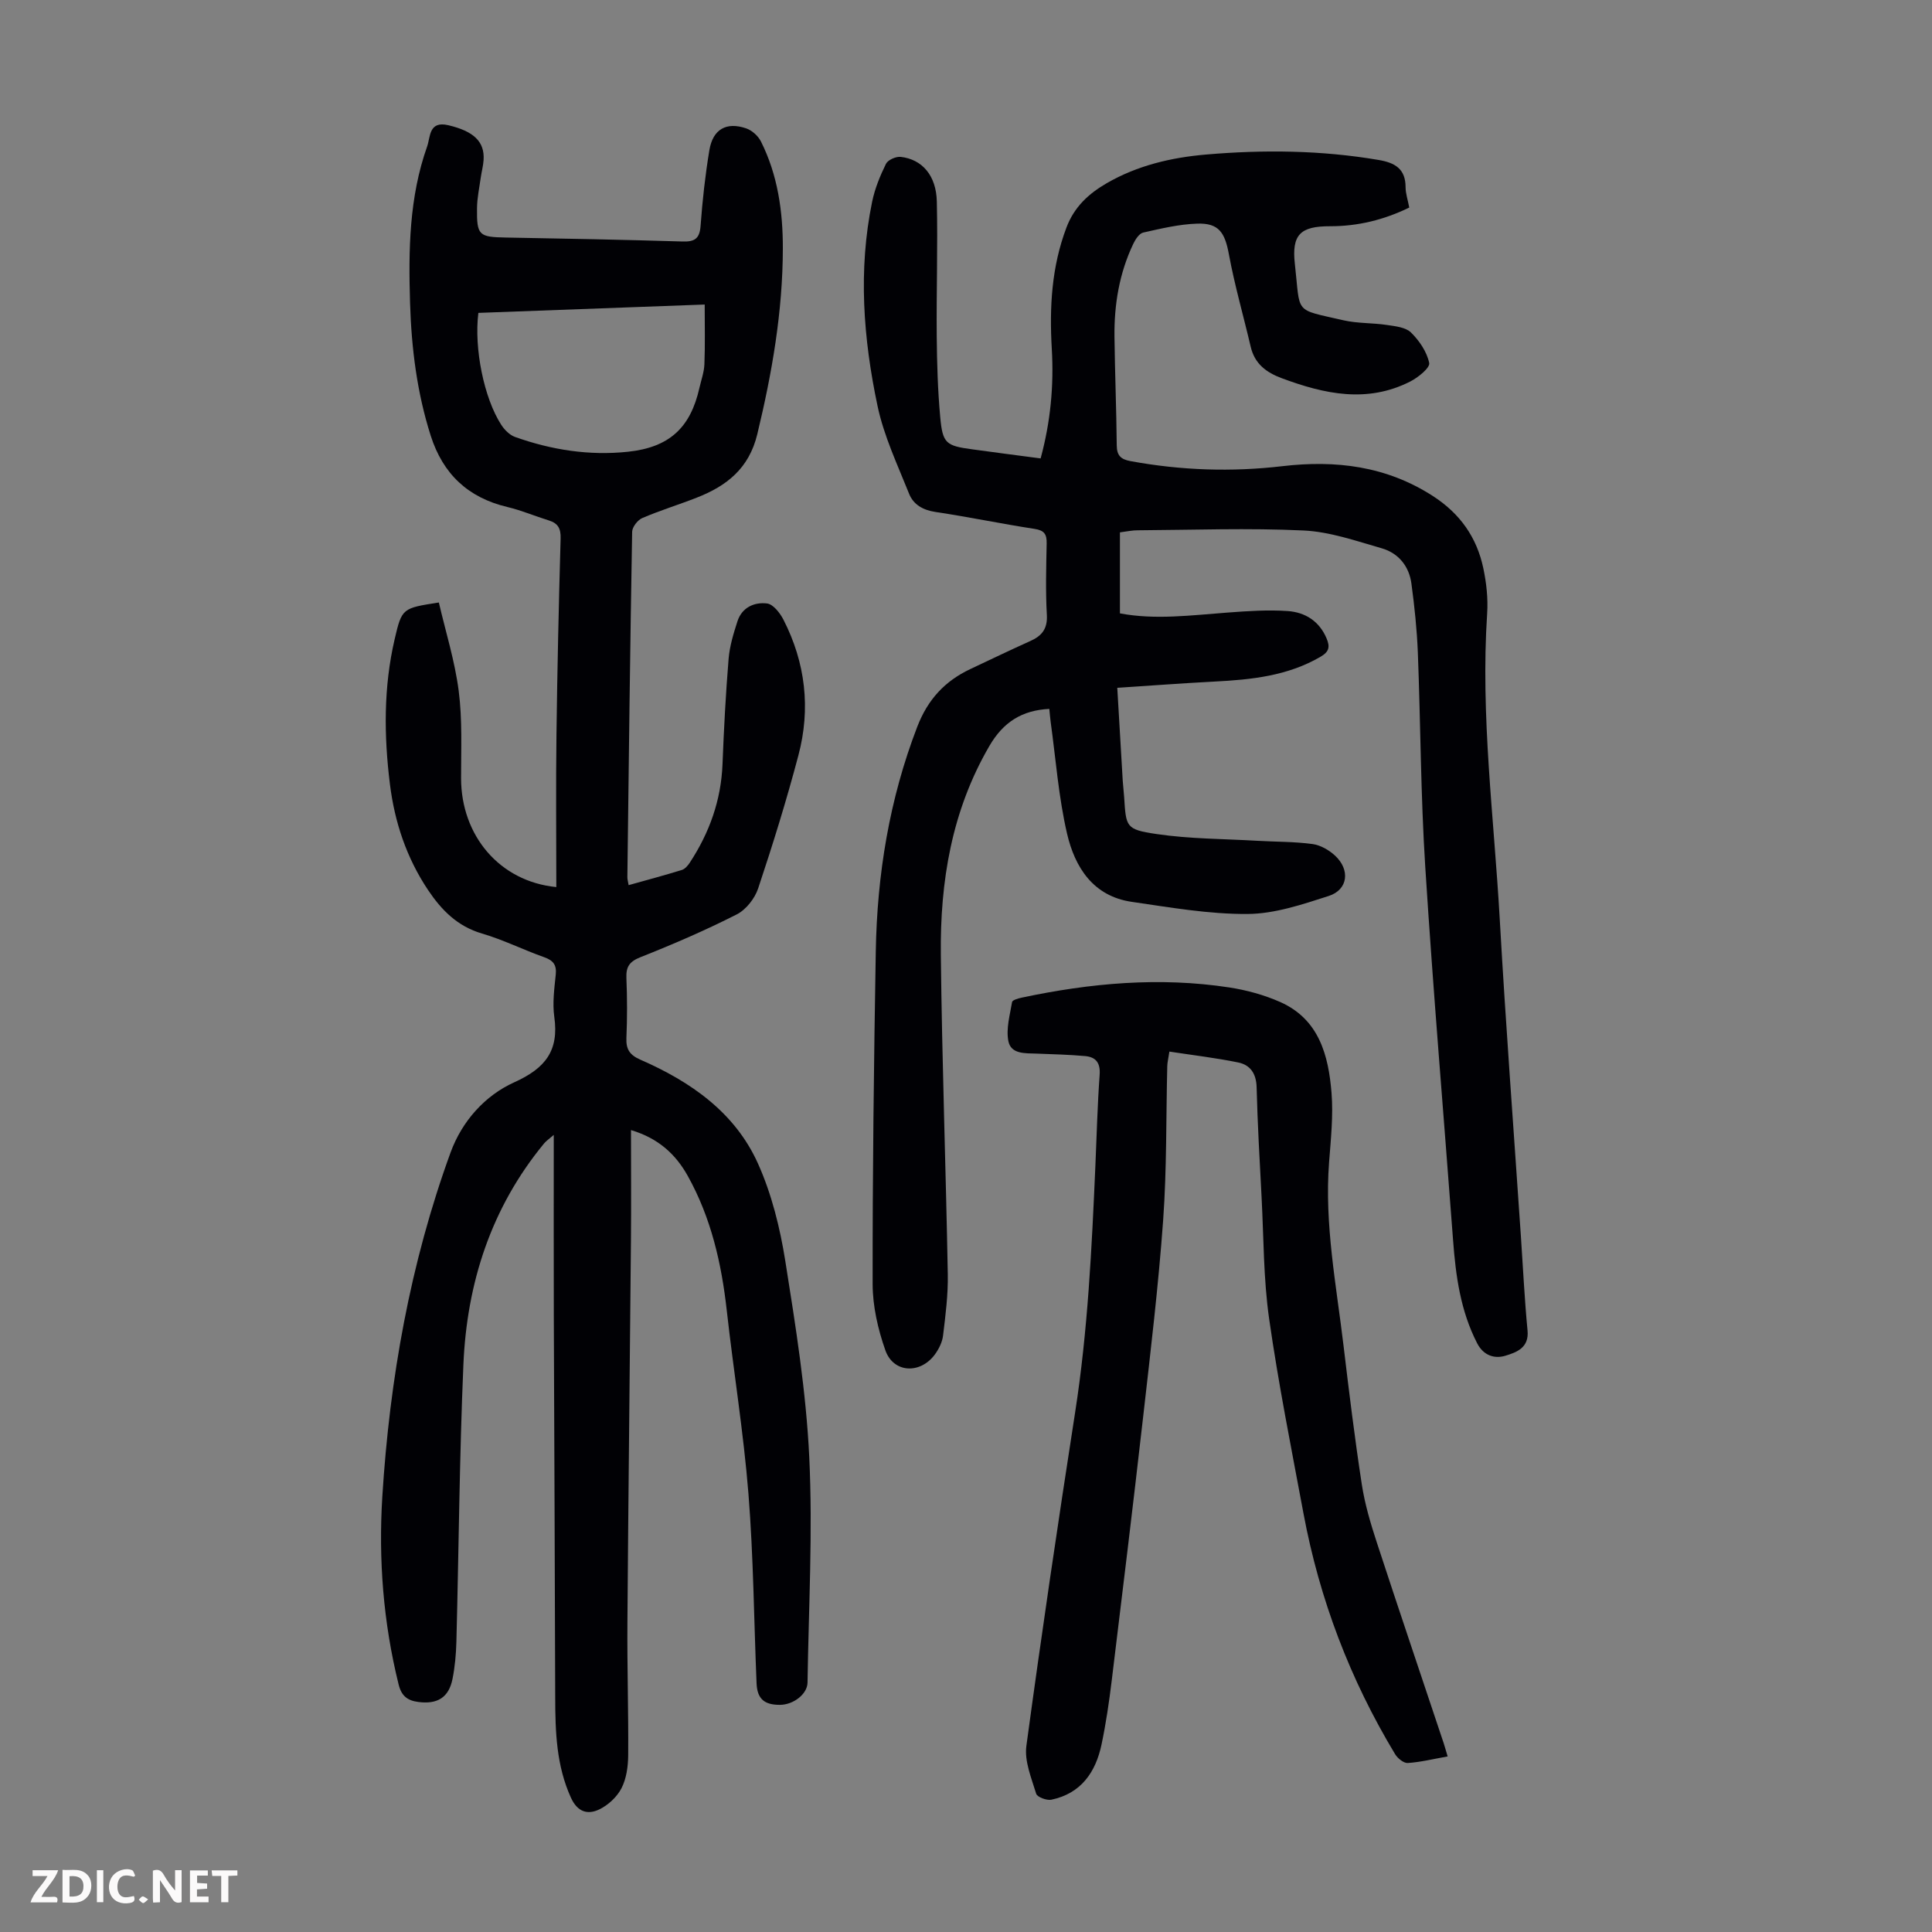 <svg enable-background="new 0 0 400 400" viewBox="0 0 400 400" xmlns="http://www.w3.org/2000/svg"><rect x="0" y="0" width="400" height="400" fill="#808080" stroke="none"/><g fill="#fbfafa"><path d="m37.59 393.81c-.92.31-1.52.05-2-.78-.7-1.2-1.52-2.34-2.47-3.78v4.59c-.55.03-.95.05-1.41.07-.03-.37-.06-.64-.06-.91 0-1.91 0-3.81 0-5.7 1.13-.41 1.77-.03 2.29.91.62 1.11 1.38 2.14 2.31 3.19v-4.2h1.35v6.61z"/><path d="m12.94 393.88v-6.75c1.9.19 3.93-.54 5.37 1.29.8 1.01.78 2.88.03 3.97-1.37 1.97-3.4 1.51-5.4 1.49m1.45-1.22c2.04.12 2.92-.58 2.89-2.21-.03-1.51-.98-2.19-2.89-2z"/><path d="m11.81 393.87h-5.49c.68-2.18 2.47-3.48 3.51-5.45h-3.08v-1.21h5.29c-.71 2.13-2.44 3.48-3.47 5.51.86 0 1.63.04 2.39-.01.79-.05 1.14.21.85 1.16"/><path d="m39.33 393.86v-6.61h3.7v1.07h-2.22v1.52c.68.04 1.34.09 2.07.13v1.07c-.72.05-1.38.09-2.1.14v1.48h2.4v1.19h-3.85z"/><path d="m27.71 388.56c-1.15-.3-2.46-.61-3.1.64-.37.73-.41 1.93-.06 2.67.63 1.35 1.99.93 3.17.68.35.94-.01 1.32-.93 1.46-1.62.25-3.05-.27-3.76-1.48-.73-1.24-.6-3.03.31-4.17.88-1.11 2.71-1.7 4-1.16.32.13.44.74.65 1.12-.1.08-.19.16-.28.24"/><path d="m49.15 387.24v1.07c-.59.02-1.17.05-1.87.08v5.44h-1.48v-5.44h-1.85c-.05-.4-.08-.73-.13-1.15z"/><path d="m20.06 387.21h1.33v6.62h-1.33z"/><path d="m30.68 393.25c-.49.38-.8.79-1.05.76-.32-.05-.6-.45-.9-.7.26-.24.51-.64.8-.67.29-.04.62.3 1.15.61"/></g><path d="m130.64 233.97c0 7.89.06 15.46-.01 23.03-.23 26.31-.54 52.61-.73 78.92-.07 9.17.23 18.35.16 27.52-.02 2.29-.37 4.82-1.39 6.8-.94 1.81-2.77 3.51-4.62 4.39-2.39 1.14-4.5.53-5.85-2.45-3.02-6.65-3.23-13.62-3.25-20.7-.06-26.31-.2-52.61-.29-78.92-.04-12.31-.01-24.62-.01-37.59-.98.85-1.56 1.24-1.99 1.75-10.97 13.3-16 28.9-16.72 45.83-.82 19.11-.95 38.25-1.45 57.37-.07 2.56-.3 5.16-.8 7.67-.77 3.89-3.16 5.31-7.12 4.78-2.25-.3-3.46-1.27-4.04-3.62-3.18-12.83-4.19-25.87-3.37-38.99 1.53-24.33 5.76-48.19 14.13-71.16 2.37-6.49 7.14-11.8 13.18-14.52 6.48-2.92 9.28-6.57 8.29-13.55-.4-2.84 0-5.82.3-8.71.22-2.06-.52-2.98-2.42-3.65-4.32-1.53-8.46-3.61-12.84-4.89-5.1-1.49-8.4-4.86-11.19-9.03-4.44-6.65-6.9-14.01-7.88-21.89-1.25-10.05-1.33-20.1.98-30.03 1.5-6.43 1.59-6.41 9.15-7.59 1.4 6.04 3.31 12.1 4.11 18.31.77 5.95.48 12.05.49 18.08.01 11.83 7.93 21.37 19.72 22.53 0-10.58-.11-21.08.03-31.58.17-13.54.48-27.09.86-40.62.06-2.04-.55-3.13-2.44-3.71-2.88-.89-5.67-2.09-8.59-2.78-8.12-1.93-13.32-6.81-15.86-14.75-2.85-8.93-3.99-18.11-4.28-27.42-.34-11-.2-21.96 3.54-32.49.69-1.95.31-5.35 4.4-4.38 5.18 1.23 7.54 3.35 7.28 7.22-.08 1.22-.42 2.42-.59 3.64-.29 2.1-.75 4.21-.77 6.32-.07 5.65.41 5.97 6 6.07 12.19.21 24.38.45 36.57.82 2.52.08 3.53-.61 3.72-3.26.38-5.24.96-10.48 1.82-15.66.72-4.32 3.52-5.91 7.62-4.5 1.2.41 2.47 1.55 3.05 2.7 3.49 6.95 4.55 14.49 4.54 22.15-.02 13.04-2.23 25.79-5.29 38.46-1.71 7.1-6.34 10.72-12.53 13.14-3.74 1.47-7.6 2.64-11.29 4.23-.95.41-2.07 1.85-2.09 2.83-.42 23.84-.7 47.68-.99 71.52-.01.43.13.85.26 1.65 3.78-1.06 7.41-2.03 11.01-3.14.65-.2 1.25-.9 1.65-1.51 4.07-6.2 6.49-12.93 6.78-20.43.28-7.27.67-14.54 1.26-21.79.22-2.63 1.02-5.25 1.84-7.78.93-2.86 3.5-3.99 6.11-3.67 1.27.15 2.7 1.97 3.41 3.37 4.57 8.93 5.65 18.4 3.1 28.04-2.45 9.28-5.3 18.47-8.34 27.58-.7 2.1-2.52 4.42-4.46 5.4-6.46 3.28-13.13 6.16-19.87 8.83-2.31.91-3.05 1.98-2.95 4.33.17 4.14.18 8.29 0 12.42-.1 2.36.71 3.53 2.9 4.49 10.4 4.54 19.58 10.91 24.34 21.5 2.84 6.32 4.57 13.32 5.66 20.19 2.14 13.47 4.31 27.02 4.96 40.61.74 15.51-.13 31.1-.36 46.66-.04 2.4-2.93 4.59-5.69 4.61-3.26.02-4.72-1.24-4.86-4.43-.55-13.09-.64-26.21-1.68-39.25-1.01-12.69-3.08-25.3-4.49-37.97-1.09-9.77-3.25-19.18-8.06-27.83-2.52-4.54-6.13-7.84-11.77-9.52zm15.26-170.92c-16.18.6-31.54 1.17-46.86 1.73-.92 7.34 1.16 17.63 4.73 23.16.67 1.04 1.74 2.13 2.87 2.53 7.56 2.69 15.37 3.91 23.38 3.06 8.55-.91 12.93-4.95 14.79-13.23.37-1.63.97-3.26 1.03-4.91.16-3.96.06-7.92.06-12.34z" fill="#010105"/><path d="m231.87 110.22v16.77c7.28 1.39 14.81.39 22.36-.17 4.11-.31 8.26-.59 12.36-.31 3.6.25 6.55 2.06 8.07 5.68.73 1.74.53 2.74-1.25 3.78-6.82 3.98-14.33 4.75-21.97 5.14-6.56.34-13.1.84-20.12 1.29.4 6.81.75 13.02 1.13 19.24.07 1.12.22 2.23.29 3.35.4 6.23.32 6.74 6.65 7.68 6.92 1.03 13.99 1 21 1.41 3.78.22 7.6.16 11.35.67 1.65.22 3.41 1.24 4.66 2.39 3.19 2.95 2.7 7.07-1.3 8.36-5.47 1.76-11.2 3.7-16.83 3.73-7.98.05-16-1.36-23.94-2.51-8.01-1.16-11.79-7.16-13.41-14.13-1.76-7.59-2.33-15.45-3.4-23.19-.12-.88-.18-1.76-.27-2.63-5.64.28-9.52 2.71-12.4 7.66-7.83 13.44-10.23 28.1-10.06 43.25.24 22.05 1.04 44.09 1.44 66.14.08 4.22-.47 8.48-.98 12.69-.16 1.37-.88 2.81-1.71 3.94-3.05 4.11-8.59 3.82-10.24-.9-1.53-4.34-2.62-9.1-2.63-13.67-.03-22.95.26-45.89.65-68.84.27-15.99 2.81-31.57 8.6-46.6 2.17-5.62 5.69-9.42 10.96-11.91 4.14-1.95 8.27-3.94 12.45-5.82 2.39-1.07 3.57-2.53 3.41-5.4-.28-4.91-.14-9.85-.04-14.78.04-1.9-.46-2.72-2.51-3.03-6.85-1.05-13.64-2.48-20.5-3.5-2.61-.39-4.58-1.53-5.47-3.77-2.39-5.98-5.21-11.92-6.53-18.16-2.96-13.97-4.04-28.15-1.12-42.32.56-2.7 1.64-5.35 2.86-7.83.4-.81 2.06-1.55 3.05-1.44 4.44.5 7.36 3.85 7.48 9.25.21 9.27-.1 18.56-.02 27.84.05 5.59.21 11.19.72 16.75.5 5.51 1.18 5.97 6.64 6.71 4.64.64 9.28 1.24 14.15 1.88 2.06-7.58 2.76-15.1 2.31-22.71-.5-8.56-.05-16.94 3.04-25.1 1.62-4.29 4.61-7.02 8.37-9.19 6.33-3.65 13.31-5.29 20.47-5.91 11.96-1.03 23.9-.91 35.8 1.12 3.4.58 5.56 1.84 5.57 5.63 0 1.31.46 2.62.76 4.22-5.2 2.54-10.63 3.88-16.41 3.87-6.1-.01-7.97 1.7-7.27 7.84 1.19 10.48-.37 9.23 10.05 11.63 2.92.67 6.01.52 9 .97 1.74.26 3.88.47 5 1.57 1.72 1.69 3.29 4.01 3.76 6.3.2.99-2.28 3-3.91 3.83-8.94 4.55-17.79 2.61-26.6-.67-3.24-1.2-5.63-3-6.45-6.53-1.49-6.38-3.32-12.69-4.51-19.13-.83-4.49-2.07-6.5-6.55-6.35-3.75.12-7.5 1.02-11.19 1.85-.84.19-1.63 1.43-2.07 2.36-2.89 6.08-3.96 12.56-3.88 19.23.09 7.5.4 15 .47 22.49.02 2.1.87 2.88 2.85 3.24 10.43 1.92 20.9 2.28 31.41 1.05 11.09-1.3 21.57-.04 31.23 6.2 5.62 3.64 9.07 8.57 10.41 14.95.64 3.04.99 6.24.79 9.33-1.4 21.22 1.42 42.26 2.61 63.37 1.24 21.9 2.9 43.78 4.38 65.67.44 6.48.75 12.97 1.37 19.43.35 3.58-2.28 4.51-4.55 5.21-2.25.7-4.56-.01-5.87-2.55-3.47-6.73-4.45-14-5-21.4-1.93-25.78-4.12-51.54-5.76-77.33-.94-14.73-.96-29.52-1.53-44.27-.19-4.78-.69-9.56-1.33-14.3-.48-3.6-2.68-6.31-6.14-7.31-5.33-1.53-10.76-3.44-16.22-3.69-11.39-.54-22.83-.11-34.24-.04-1.15-.02-2.24.24-3.75.43z" fill="#010105"/><path d="m299.72 363.65c-3.02.54-5.63 1.19-8.27 1.36-.84.05-2.09-.97-2.61-1.83-9.33-15.47-15.66-32.1-18.97-49.85-2.5-13.41-5.18-26.79-7.11-40.29-1.18-8.28-1.12-16.74-1.56-25.12-.4-7.6-.84-15.2-1.03-22.81-.07-2.83-1.31-4.63-3.82-5.14-4.65-.95-9.39-1.51-14.24-2.25-.23 1.5-.42 2.25-.44 3-.26 10.63-.09 21.29-.85 31.88-.98 13.6-2.6 27.15-4.14 40.7-2.07 18.23-4.29 36.43-6.51 54.64-.54 4.44-1.19 8.87-2.11 13.24-1.21 5.75-4.25 10.14-10.38 11.43-.97.2-2.94-.54-3.15-1.24-.98-3.23-2.46-6.73-2.03-9.9 3.12-23.04 6.52-46.05 10.09-69.03 2.64-16.96 3.45-34.04 4.2-51.14.27-6.26.43-12.53.88-18.78.18-2.46-.78-3.67-2.99-3.87-3.32-.3-6.67-.38-10.01-.51-2.36-.09-5.36.17-5.9-2.6-.5-2.56.32-5.4.77-8.08.07-.41 1.27-.76 2-.91 14.21-3.02 28.53-4.32 42.97-2.11 3.59.55 7.23 1.55 10.55 3.02 8.05 3.58 9.99 11.05 10.62 18.82.38 4.75-.15 9.6-.51 14.39-.98 12.86 1.51 25.42 3.01 38.07 1.14 9.55 2.31 19.1 3.77 28.61.62 4.05 1.81 8.05 3.09 11.96 4.55 13.91 9.25 27.77 13.88 41.66.23.71.43 1.46.8 2.68z" fill="#010105"/></svg>